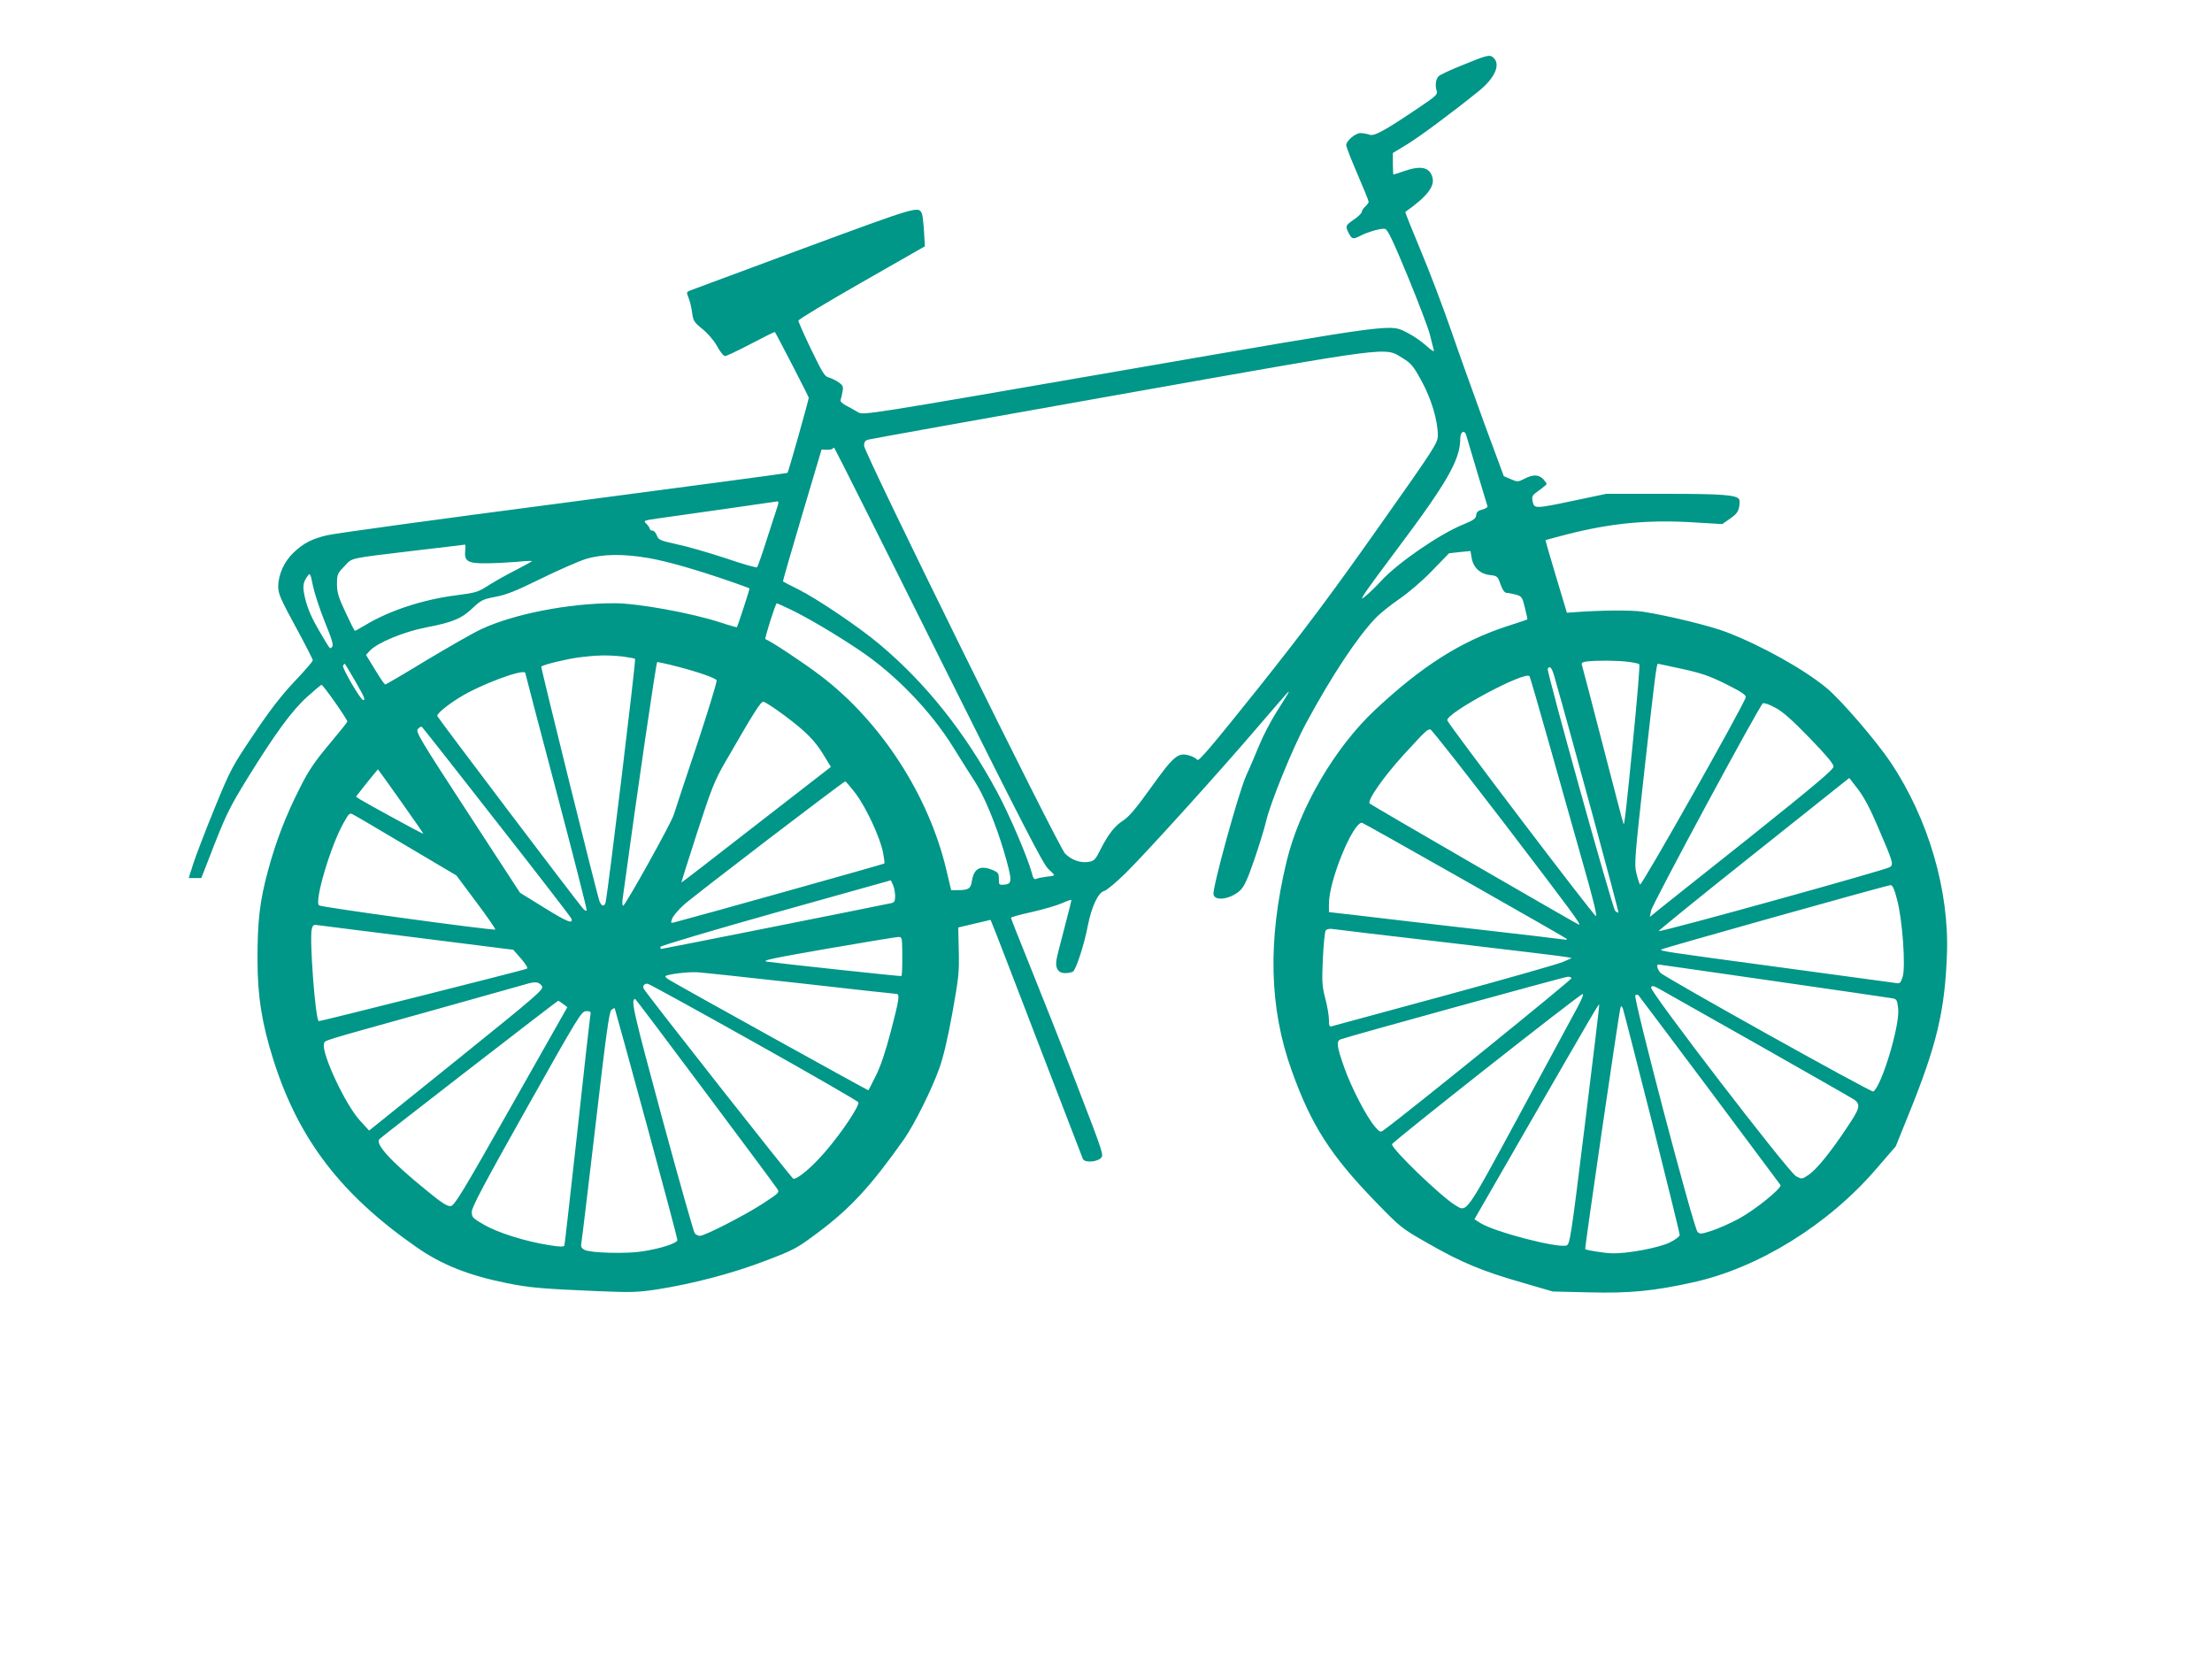 <?xml version="1.0" standalone="no"?>
<!DOCTYPE svg PUBLIC "-//W3C//DTD SVG 20010904//EN"
 "http://www.w3.org/TR/2001/REC-SVG-20010904/DTD/svg10.dtd">
<svg version="1.0" xmlns="http://www.w3.org/2000/svg"
 width="1280pt" height="957pt" viewBox="0 0 1280 957"
 preserveAspectRatio="xMidYMid meet">
<g transform="translate(0,957) scale(0.1,-0.1)"
fill="#009688" stroke="none">
<path d="M8467 9195 c-71 -28 -135 -58 -142 -66 -17 -17 -22 -54 -11 -86 6
-19 -6 -30 -101 -94 -206 -139 -262 -169 -289 -158 -14 5 -37 9 -52 9 -29 0
-82 -45 -82 -70 0 -9 29 -84 65 -167 36 -83 65 -155 65 -161 0 -5 -9 -17 -20
-27 -11 -10 -20 -24 -20 -31 0 -7 -20 -27 -45 -44 -50 -34 -51 -38 -30 -80 18
-34 25 -36 67 -14 42 22 119 44 142 40 15 -2 44 -62 131 -272 61 -148 119
-300 129 -339 9 -38 20 -79 23 -90 4 -13 -10 -6 -44 25 -28 25 -74 57 -104 72
-110 55 -26 66 -1664 -217 -1484 -257 -1490 -258 -1520 -240 -16 10 -47 27
-68 38 -23 12 -36 25 -33 33 3 7 8 28 11 47 6 30 3 37 -22 55 -16 11 -42 24
-57 28 -24 6 -37 27 -102 162 -41 85 -74 160 -74 167 0 7 165 106 366 221
l366 209 -5 85 c-3 47 -8 93 -12 103 -19 46 -21 45 -677 -197 -348 -129 -645
-239 -660 -245 -26 -10 -27 -11 -14 -43 8 -18 17 -57 21 -86 6 -48 11 -56 59
-95 31 -25 66 -65 85 -99 17 -32 38 -58 47 -58 8 0 75 32 150 71 74 39 136 70
138 68 10 -14 196 -374 196 -380 0 -12 -118 -431 -123 -435 -2 -2 -587 -80
-1301 -174 -713 -93 -1327 -177 -1364 -187 -88 -21 -135 -45 -193 -100 -55
-52 -89 -127 -89 -199 0 -38 15 -73 100 -229 55 -101 100 -189 100 -195 0 -7
-48 -62 -106 -123 -78 -83 -140 -163 -236 -306 -125 -186 -134 -202 -225 -424
-52 -127 -107 -271 -123 -319 l-28 -88 37 0 36 0 77 198 c67 170 93 222 188
376 160 259 259 395 347 474 41 37 78 68 83 70 8 3 150 -199 150 -213 0 -3
-47 -62 -105 -131 -83 -99 -118 -150 -167 -247 -84 -165 -141 -313 -188 -487
-47 -175 -60 -285 -60 -512 0 -212 26 -373 93 -583 145 -456 389 -775 825
-1079 147 -103 303 -165 527 -210 130 -26 196 -32 525 -46 193 -8 228 -7 342
10 209 33 438 93 628 166 168 64 180 71 306 165 188 141 305 269 496 539 59
85 159 285 203 408 23 63 50 177 76 322 37 205 40 237 37 360 l-3 134 93 22
94 22 15 -37 c9 -20 127 -326 263 -681 137 -355 251 -653 255 -662 5 -13 18
-18 45 -18 21 0 47 8 58 18 21 17 21 17 -137 427 -87 226 -209 533 -270 684
-61 151 -111 277 -111 281 0 4 54 19 119 33 66 15 145 38 175 51 31 14 56 22
56 19 0 -4 -13 -56 -29 -117 -49 -187 -52 -200 -58 -232 -7 -47 11 -74 50 -74
18 0 38 4 46 9 18 11 67 164 86 266 21 108 60 192 94 200 14 3 70 50 124 103
118 116 552 596 766 847 85 99 161 187 169 195 20 20 14 10 -61 -109 -33 -52
-77 -136 -97 -185 -21 -50 -56 -134 -80 -186 -44 -100 -194 -644 -188 -684 6
-42 98 -29 154 22 23 22 42 61 82 178 28 82 58 179 67 217 23 105 155 430 235
577 145 268 292 491 399 603 25 27 87 76 136 110 53 36 131 102 190 163 l100
103 62 7 62 6 7 -40 c9 -55 49 -93 106 -99 42 -5 45 -7 61 -54 12 -33 24 -49
35 -49 9 0 33 -5 53 -10 35 -10 38 -14 53 -76 9 -37 16 -67 14 -68 -2 -1 -57
-20 -123 -41 -264 -87 -489 -230 -760 -484 -232 -218 -436 -567 -510 -875
-110 -457 -101 -848 30 -1211 112 -314 225 -490 485 -758 147 -151 149 -153
306 -242 190 -109 313 -160 544 -226 l175 -51 208 -5 c234 -6 374 7 604 58
378 83 782 333 1059 655 l114 132 76 188 c160 395 208 593 220 919 15 371
-107 788 -326 1115 -83 124 -288 362 -372 431 -131 108 -377 245 -578 322 -94
36 -331 94 -483 118 -67 10 -245 9 -411 -4 l-29 -2 -63 210 c-35 115 -62 210
-61 210 1 1 58 16 127 34 251 64 465 85 726 69 l170 -10 46 32 c36 25 47 40
52 68 3 19 3 39 0 43 -16 26 -103 32 -429 32 l-340 0 -180 -38 c-233 -49 -237
-49 -246 -7 -6 32 -4 36 37 65 24 17 44 34 44 37 0 3 -9 16 -20 28 -26 27 -59
28 -109 2 -37 -19 -41 -19 -79 -2 l-40 17 -111 300 c-60 165 -149 412 -196
549 -48 138 -127 346 -177 464 -49 117 -88 215 -86 216 124 87 172 148 157
199 -16 60 -66 71 -164 37 -32 -11 -60 -20 -62 -20 -1 0 -3 28 -3 63 l0 62 81
49 c78 48 265 187 416 309 92 74 127 152 87 191 -22 22 -33 20 -177 -39z
m-352 -1696 c51 -31 62 -44 111 -133 57 -105 94 -228 94 -314 0 -45 -11 -63
-346 -537 -271 -384 -420 -583 -691 -924 -269 -336 -348 -430 -355 -417 -5 8
-27 20 -49 26 -63 17 -88 -4 -219 -187 -84 -118 -127 -168 -159 -189 -50 -31
-90 -83 -134 -171 -27 -55 -36 -64 -65 -69 -48 -9 -102 10 -139 48 -41 43
-1163 2319 -1163 2359 0 20 6 30 22 35 13 4 664 121 1448 260 1607 285 1540
277 1645 213z m369 -446 c35 -119 120 -401 123 -410 3 -7 -9 -16 -29 -21 -25
-6 -34 -14 -36 -33 -2 -20 -16 -29 -74 -53 -138 -56 -379 -222 -475 -326 -28
-31 -72 -74 -99 -95 -37 -31 2 26 193 281 288 384 363 515 363 637 0 39 24 53
34 20z m-3054 -1275 c483 -968 607 -1209 635 -1234 19 -17 35 -34 35 -37 0 -3
-19 -7 -42 -9 -24 -3 -51 -8 -60 -12 -14 -6 -19 1 -28 36 -25 91 -131 339
-201 468 -186 345 -412 628 -679 852 -120 101 -359 262 -470 318 -47 23 -87
44 -89 46 -2 2 48 174 110 383 l113 380 28 -1 c16 -1 31 2 35 5 3 4 8 7 10 7
2 0 274 -541 603 -1202z m-930 865 c-5 -16 -32 -100 -61 -188 -28 -88 -54
-163 -58 -167 -3 -4 -85 19 -181 52 -97 32 -224 69 -283 81 -99 22 -107 26
-116 51 -6 16 -17 28 -25 28 -9 0 -16 5 -16 10 0 6 -9 19 -19 29 -19 19 -18
19 62 31 45 6 217 31 382 54 165 24 305 44 312 45 9 1 9 -7 3 -26z m-1808
-258 c-7 -61 15 -75 117 -74 47 0 127 4 176 8 50 5 92 7 94 5 1 -1 -38 -23
-88 -49 -50 -25 -122 -65 -160 -89 -65 -42 -74 -45 -197 -61 -187 -24 -382
-88 -519 -171 -32 -19 -59 -34 -61 -34 -3 0 -27 48 -54 106 -42 90 -50 116
-50 165 0 55 2 61 43 103 49 51 14 43 412 91 154 18 282 33 285 34 4 1 4 -15
2 -34z m1063 -44 c109 -19 275 -67 475 -136 58 -20 106 -38 107 -39 3 -2 -68
-218 -73 -225 -1 -1 -45 11 -96 28 -169 55 -477 111 -615 111 -261 0 -580 -62
-768 -150 -44 -20 -185 -101 -314 -178 -128 -78 -237 -142 -242 -142 -4 0 -31
39 -59 86 l-52 85 22 24 c44 47 197 110 325 135 154 29 208 52 271 113 48 45
58 50 130 64 62 11 120 34 264 105 102 50 219 101 260 114 96 29 216 31 365 5z
m-1875 -370 c41 -100 51 -134 42 -143 -14 -14 -7 -23 -76 94 -38 64 -64 123
-77 173 -20 78 -18 103 10 141 15 21 17 19 32 -56 9 -43 40 -137 69 -209z
m2696 72 c89 -42 259 -142 396 -234 209 -140 414 -352 545 -564 48 -77 103
-165 123 -195 53 -80 122 -246 170 -408 48 -166 49 -186 3 -190 -32 -3 -33 -2
-33 33 0 32 -4 38 -35 51 -72 30 -109 11 -121 -63 -7 -45 -19 -53 -84 -53
l-36 0 -28 118 c-102 431 -378 857 -728 1123 -96 73 -287 200 -319 211 -6 3
59 208 66 208 2 0 38 -17 81 -37z m-974 -271 c37 -5 70 -11 73 -14 6 -6 -160
-1375 -171 -1410 -7 -25 -22 -22 -34 5 -12 26 -342 1359 -338 1361 21 13 143
42 213 52 109 14 168 15 257 6z m5820 -31 c32 -4 60 -10 64 -14 4 -4 -12 -197
-35 -429 -41 -417 -51 -501 -56 -496 -2 2 -55 206 -119 453 -64 248 -119 458
-122 467 -4 13 3 18 28 21 55 7 180 6 240 -2z m-5544 -17 c132 -32 263 -75
269 -90 3 -7 -49 -177 -115 -376 -67 -200 -127 -381 -134 -404 -16 -50 -280
-524 -292 -524 -4 0 -6 15 -4 33 86 631 195 1377 201 1377 4 0 38 -7 75 -16z
m-1824 -92 c58 -101 62 -112 47 -112 -14 0 -124 188 -116 199 3 6 8 11 10 11
1 0 28 -44 59 -98z m7680 68 c113 -25 157 -40 254 -88 90 -45 116 -63 114 -76
-7 -38 -605 -1098 -612 -1084 -4 7 -14 37 -21 67 -13 50 -9 94 50 625 58 518
67 586 75 586 1 0 64 -14 140 -30z m-740 -42 c106 -371 375 -1363 371 -1367
-3 -3 -11 2 -19 10 -16 17 -398 1388 -390 1400 12 20 24 6 38 -43z m-5954 17
c0 -3 81 -312 180 -686 99 -375 178 -684 175 -687 -3 -3 -12 1 -19 9 -29 30
-846 1110 -846 1117 0 14 53 59 125 104 121 77 385 175 385 143z m5925 -410
c59 -209 146 -518 194 -687 57 -198 84 -308 76 -308 -12 0 -851 1105 -860
1132 -13 40 457 292 476 255 4 -7 55 -183 114 -392z m-4426 166 c128 -96 176
-145 229 -232 l40 -66 -432 -335 c-237 -185 -432 -335 -433 -334 -1 1 40 131
91 289 83 255 101 301 161 405 169 293 206 352 222 352 9 0 64 -36 122 -79z
m5932 -130 c95 -98 139 -150 139 -166 0 -17 -103 -104 -487 -411 -269 -213
-508 -404 -532 -423 l-44 -36 7 36 c7 38 627 1187 647 1200 6 4 39 -7 71 -25
43 -22 97 -70 199 -175z m-7597 -486 c235 -299 429 -551 432 -559 13 -35 -24
-20 -156 62 l-141 87 -303 465 c-276 423 -302 467 -288 482 8 10 18 15 23 13
4 -3 199 -250 433 -550z m5836 -15 c387 -507 441 -580 427 -580 -6 0 -1199
690 -1211 701 -17 16 80 155 198 284 127 138 134 145 153 145 7 0 201 -248
433 -550z m-6391 135 c72 -101 131 -187 131 -189 0 -4 -315 168 -368 200 l-22
15 62 79 c35 43 64 79 65 79 0 1 60 -82 132 -184z m8546 -145 c91 -212 92
-217 73 -236 -14 -14 -1323 -377 -1340 -371 -4 1 242 201 548 444 l555 442 52
-67 c34 -45 71 -115 112 -212z m-5913 188 c61 -82 140 -251 158 -341 6 -32 10
-61 7 -63 -4 -4 -1122 -317 -1214 -340 -22 -6 -23 -5 -13 22 6 16 36 51 67 79
55 50 922 713 934 714 3 1 31 -32 61 -71z m-2598 -303 l287 -170 115 -154 c63
-84 113 -156 110 -159 -8 -7 -1009 129 -1020 140 -28 23 67 344 141 475 33 59
36 62 57 50 13 -6 152 -88 310 -182z m6117 -196 c321 -182 588 -335 594 -340
6 -6 -2 -7 -20 -4 -17 3 -246 30 -510 60 -264 30 -562 65 -662 77 l-183 21 0
49 c0 132 137 468 191 468 4 0 269 -149 590 -331z m-3291 -91 c0 -31 -4 -39
-22 -43 -43 -10 -1323 -265 -1331 -265 -5 0 -7 6 -5 12 3 7 299 95 669 199
l664 186 12 -26 c7 -14 12 -43 13 -63z m5797 -20 c32 -116 51 -392 33 -449
-13 -40 -15 -41 -49 -35 -20 3 -322 44 -671 91 -676 91 -686 93 -676 102 7 7
1304 371 1326 372 11 1 22 -23 37 -81z m-8554 -224 l547 -69 46 -52 c30 -36
41 -55 32 -58 -53 -17 -1200 -306 -1204 -303 -20 20 -54 476 -40 532 6 25 11
28 39 23 18 -2 278 -36 580 -73z m5967 -29 c355 -42 659 -78 675 -82 l30 -6
-50 -22 c-27 -12 -336 -100 -685 -195 -349 -95 -643 -175 -652 -177 -15 -5
-18 1 -18 37 0 23 -9 78 -21 123 -19 73 -20 98 -14 232 4 83 11 156 17 163 7
7 23 10 42 7 17 -3 321 -39 676 -80z m-3169 -47 c1 -84 -1 -141 -5 -145 -3 -3
-704 73 -776 83 -38 6 18 18 345 75 215 37 400 68 413 68 21 1 22 -3 23 -81z
m5038 -173 c361 -52 670 -97 687 -100 30 -5 32 -8 38 -61 11 -95 -96 -449
-144 -479 -11 -7 -1210 662 -1232 687 -18 20 -24 48 -12 48 4 0 302 -43 663
-95z m-5626 -14 c297 -34 545 -61 553 -61 22 0 18 -29 -31 -217 -31 -117 -59
-202 -87 -257 -22 -44 -41 -82 -43 -84 -2 -2 -1103 608 -1156 641 -10 6 -19
15 -19 18 0 11 124 27 185 24 33 -2 302 -31 598 -64z m4461 30 c5 -7 -974
-799 -1088 -880 -18 -13 -22 -12 -50 21 -49 57 -135 223 -177 341 -43 121 -48
154 -21 164 34 14 1297 362 1314 362 9 1 19 -3 22 -8z m-5958 -46 c12 -19 -19
-46 -493 -428 l-507 -408 -53 58 c-85 92 -224 391 -208 444 7 22 -40 7 595
184 289 81 545 153 570 160 57 18 79 15 96 -10z m1228 -325 c329 -184 600
-341 603 -347 8 -20 -99 -180 -193 -288 -76 -88 -155 -155 -183 -155 -8 0
-840 1057 -865 1098 -10 17 2 34 23 30 10 -2 287 -154 615 -338z m5816 -18
c294 -167 542 -308 551 -315 37 -28 31 -50 -41 -157 -96 -145 -178 -246 -224
-277 -39 -26 -39 -26 -73 -8 -44 24 -847 1069 -839 1092 5 12 13 11 49 -9 23
-13 283 -160 577 -326z m-1054 216 c-25 -46 -175 -324 -334 -618 -318 -587
-302 -564 -372 -522 -84 52 -365 322 -365 352 0 12 1086 868 1103 869 8 1 -5
-31 -32 -81z m766 -473 c222 -297 407 -545 411 -551 10 -17 -148 -145 -243
-196 -47 -25 -116 -56 -153 -68 -62 -20 -71 -21 -84 -7 -23 23 -375 1360 -360
1369 6 4 15 4 18 0 4 -4 188 -250 411 -547z m-5812 -11 c221 -295 408 -547
416 -560 16 -23 15 -24 -78 -85 -100 -66 -339 -189 -368 -189 -10 0 -23 7 -30
15 -6 8 -92 310 -190 672 -167 618 -182 683 -154 683 2 0 184 -241 404 -536z
m-821 507 l24 -18 -325 -574 c-285 -504 -328 -574 -350 -577 -20 -2 -53 19
-144 94 -204 166 -296 267 -268 294 18 18 1029 800 1034 800 3 0 16 -9 29 -19z
m5912 -699 c-81 -659 -87 -693 -107 -698 -57 -15 -412 78 -496 129 l-36 23
319 554 c376 652 400 693 403 688 2 -2 -36 -315 -83 -696z m389 15 c88 -351
160 -644 160 -652 0 -8 -26 -28 -57 -43 -62 -31 -247 -66 -335 -63 -45 1 -148
18 -155 24 -4 4 196 1375 204 1397 4 12 7 11 14 -5 4 -11 80 -307 169 -658z
m-5820 -5 c99 -364 180 -668 180 -676 0 -18 -93 -49 -203 -66 -91 -15 -302 -9
-335 9 -18 10 -22 18 -18 39 3 15 40 322 82 682 60 517 79 658 92 667 8 7 17
11 19 10 1 -2 84 -301 183 -665z m-325 616 c-3 -18 -37 -321 -75 -673 -39
-352 -72 -645 -74 -651 -3 -8 -27 -8 -88 2 -139 22 -297 72 -375 117 -68 39
-73 44 -73 76 0 27 72 162 317 598 303 539 318 563 345 563 27 0 29 -2 23 -32z"/>
</g>
</svg>

